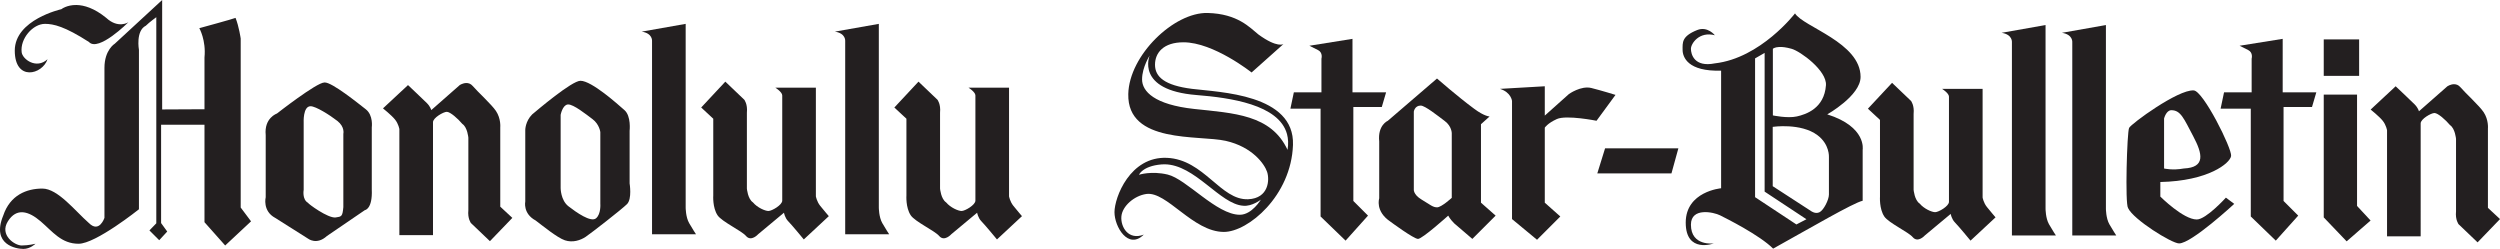<?xml version="1.0" encoding="UTF-8" standalone="no"?>
<svg
   width="291.133mm"
   height="28.989mm"
   viewBox="0 0 1031.575 102.716"
   version="1.1"
   id="svg7"
   sodipodi:docname="Honolulu_Star-Bulletin_(2001-09-12).svg"
   inkscape:version="1.4.2 (ebf0e94, 2025-05-08)"
   xmlns:inkscape="http://www.inkscape.org/namespaces/inkscape"
   xmlns:sodipodi="http://sodipodi.sourceforge.net/DTD/sodipodi-0.dtd"
   xmlns="http://www.w3.org/2000/svg"
   xmlns:svg="http://www.w3.org/2000/svg">
  <defs
     id="defs7" />
  <sodipodi:namedview
     id="namedview7"
     pagecolor="#ffffff"
     bordercolor="#111111"
     borderopacity="1"
     inkscape:showpageshadow="0"
     inkscape:pageopacity="0"
     inkscape:pagecheckerboard="1"
     inkscape:deskcolor="#d1d1d1"
     inkscape:document-units="mm"
     inkscape:zoom="1.1811388"
     inkscape:cx="560.89938"
     inkscape:cy="123.1862"
     inkscape:window-width="1920"
     inkscape:window-height="1129"
     inkscape:window-x="-8"
     inkscape:window-y="-8"
     inkscape:window-maximized="1"
     inkscape:current-layer="svg7" />
  <path
     id="path54"
     style="fill:#231f20;fill-opacity:1"
     d="M 498.298 5.354 C 484.42 4.999 465.918 22.789 465.562 38.802 C 465.103 59.446 494.738 55.628 505.768 58.118 C 516.8 60.609 521.781 67.725 522.848 70.928 C 523.916 74.13 523.561 81.856 515.021 82.213 C 503.638 82.686 496.875 65.845 481.575 65.132 C 466.273 64.421 459.868 81.501 459.868 87.548 C 459.868 93.598 465.562 103.204 471.967 96.801 C 465.562 99.291 462.358 93.598 462.713 89.328 C 463.069 85.058 468.011 80.754 472.993 80.043 C 481.454 78.834 492.208 95.698 505.018 95.698 C 515.005 95.698 532.812 80.789 533.524 59.795 C 534.235 38.802 503.279 38.089 491.893 36.665 C 480.506 35.243 476.591 31.685 476.591 26.704 C 476.591 21.723 480.149 17.452 488.333 17.452 C 500.792 17.452 516.443 29.907 516.443 29.907 L 529.611 18.164 C 529.611 18.164 527.12 19.942 519.291 14.249 C 515.733 11.403 510.751 5.674 498.298 5.354 z M 474.384 22.93 C 474.384 22.93 468.371 37.186 493.711 39.214 C 507.596 40.325 527.713 43.115 531.046 55.303 C 531.31 56.269 531.469 57.294 531.511 58.381 C 531.553 59.469 531.478 60.619 531.275 61.837 C 524.514 47.248 509.104 46.731 492.737 44.952 C 476.369 43.174 471.253 37.733 471.253 32.752 C 471.253 30.17 472.094 27.626 472.905 25.774 C 473.281 24.915 473.651 24.202 473.926 23.707 C 474.202 23.211 474.384 22.931 474.384 22.93 z M 480.463 67.797 C 493.107 67.823 503.351 84.273 513.012 84.897 C 513.901 84.986 514.801 84.873 515.647 84.655 C 515.783 84.62 515.907 84.567 516.041 84.527 C 516.321 84.442 516.606 84.362 516.87 84.26 C 517.259 84.11 517.631 83.944 517.972 83.776 C 518.655 83.441 519.23 83.094 519.631 82.831 C 520.031 82.57 520.262 82.391 520.263 82.39 C 520.263 82.39 519.744 83.268 518.833 84.362 C 518.226 85.091 517.444 85.918 516.526 86.647 C 516.297 86.829 516.057 87.006 515.812 87.173 C 515.566 87.34 515.311 87.498 515.05 87.643 C 514.527 87.935 513.974 88.178 513.397 88.348 C 513.108 88.433 512.812 88.501 512.512 88.546 C 512.212 88.592 511.906 88.616 511.595 88.616 C 501.987 88.616 489.616 73.888 481.807 72.028 C 480.119 71.626 478.534 71.431 477.109 71.364 C 476.397 71.33 475.723 71.328 475.096 71.349 C 474.47 71.369 473.888 71.412 473.361 71.468 C 472.305 71.579 471.459 71.739 470.878 71.873 C 470.297 72.006 469.98 72.112 469.98 72.112 C 469.98 72.112 469.987 72.095 469.999 72.07 C 470.003 72.061 470.013 72.043 470.019 72.032 C 470.065 71.939 470.157 71.769 470.328 71.537 L 470.33 71.536 C 470.394 71.449 470.471 71.352 470.557 71.252 C 470.644 71.151 470.741 71.044 470.852 70.933 C 470.963 70.822 471.088 70.706 471.226 70.587 C 471.363 70.469 471.517 70.345 471.683 70.223 C 471.85 70.1 472.035 69.975 472.233 69.851 C 472.431 69.728 472.647 69.603 472.879 69.481 C 473.344 69.238 473.882 69.002 474.498 68.787 C 475.73 68.357 477.284 68.01 479.233 67.848 C 479.646 67.813 480.055 67.796 480.463 67.797 z " />
  <path
     d="m 1012.581,34.748 c -1.459,0.017 -2.71,0.85 -2.71,0.85 l -11.743,10.322 c 0,0 -0.356,-1.425 -1.78,-2.849 -1.423,-1.423 -7.828,-7.473 -7.828,-7.473 l -10.318,9.608 c 0,0 3.559,2.847 4.982,4.627 1.423,1.779 1.778,3.913 1.778,3.913 v 43.768 h 13.878 V 50.9 c 0,-1.779 4.27,-4.27 5.693,-4.27 1.424,0 4.626,2.845 6.405,4.98 2.135,1.424 2.49,5.695 2.49,5.695 v 29.888 c -0.355,3.559 1.067,5.338 1.067,5.338 l 7.828,7.473 9.252,-9.608 -4.982,-4.625 V 53.035 c 0,0 0.356,-3.56 -1.778,-6.762 -1.765,-2.647 -7.829,-8.183 -9.608,-10.318 -0.801,-0.934 -1.752,-1.217 -2.628,-1.207 z"
     style="fill:#231f20;fill-opacity:1"
     id="path41" />
  <path
     d="m 941.907,16.029 -17.791,2.847 c 0,0 1.421,0.71 3.558,1.776 2.135,1.069 1.423,3.56 1.423,3.56 v 13.878 h -11.386 l -1.423,6.76 h 12.453 v 44.478 l 10.32,9.963 9.25,-10.318 -6.048,-6.05 V 44.139 h 11.743 l 1.778,-6.05 h -13.878 z"
     style="fill:#231f20;fill-opacity:1"
     id="path39" />
  <path
     d="m 868.964,10.334 -18.148,3.204 c 4.626,0.711 4.27,3.913 4.27,3.913 v 79.706 h 18.148 c 0,0 -1.422,-2.136 -2.847,-4.627 -1.423,-2.491 -1.423,-6.405 -1.423,-6.405 z"
     style="fill:#231f20;fill-opacity:1"
     id="path38" />
  <path
     d="m 844.056,10.334 -18.148,3.204 c 4.626,0.711 4.27,3.913 4.27,3.913 v 79.706 h 18.148 c 0,0 -1.423,-2.136 -2.845,-4.627 -1.424,-2.491 -1.425,-6.405 -1.425,-6.405 z"
     style="fill:#231f20;fill-opacity:1"
     id="path37" />
  <path
     style="fill:#231f20;fill-opacity:1"
     d="m 474.496,68.789 c 0.617,-0.215 1.314,-0.41 2.1,-0.571 -0.786,0.161 -1.482,0.354 -2.098,0.569 z"
     id="path59" />
  <path
     id="path62"
     style="fill:#231f20;fill-opacity:1"
     d="M 958.845 16.267 L 958.845 31.298 L 973.447 31.298 L 973.447 16.267 L 958.845 16.267 z M 958.845 39.029 L 958.845 89.707 L 968.295 99.584 L 978.173 90.994 L 972.588 84.983 L 972.588 39.029 L 958.845 39.029 z " />
  <path
     d="m 662.298,61.218 -3.201,10.32 h 30.599 l 2.847,-10.32 z"
     style="fill:#231f20;fill-opacity:1"
     id="path69" />
  <path
     d="m 637.425,35.598 -18.503,1.068 c 4.626,1.424 4.982,4.982 4.982,4.982 v 48.748 l 10.318,8.54 9.608,-9.608 -6.405,-5.693 V 52.678 c 0,0 1.069,-1.777 4.982,-3.556 3.914,-1.78 16.366,0.71 16.366,0.71 l 7.83,-10.675 c 0,0 -5.695,-1.778 -9.965,-2.845 -4.269,-1.067 -9.25,2.49 -9.25,2.49 l -9.963,8.895 z"
     style="fill:#231f20;fill-opacity:1"
     id="path67" />
  <path
     d="m 780.72,34.175 -9.963,10.675 4.98,4.625 v 31.67 c 0,0 -0.354,4.98 1.78,8.183 1.766,2.647 9.964,6.405 11.743,8.54 2.135,2.491 4.982,-0.71 4.982,-0.71 l 10.673,-8.897 c 0,0 0.356,2.136 1.78,3.56 1.423,1.423 6.405,7.471 6.405,7.471 l 10.318,-9.606 c 0,0 -2.134,-2.491 -3.558,-4.27 -1.424,-1.78 -1.778,-3.915 -1.778,-3.915 V 36.665 H 801.357 c 0,0 2.847,1.781 2.847,3.203 v 43.412 c 0,1.779 -4.271,4.268 -5.695,4.268 -1.424,0 -4.625,-1.423 -6.405,-3.558 -2.135,-1.423 -2.49,-5.693 -2.49,-5.693 V 46.985 c 0.355,-3.559 -1.067,-5.338 -1.067,-5.338 z"
     style="fill:#231f20;fill-opacity:1"
     id="path66" />
  <path
     d="m 558.076,16.029 -17.792,2.847 c 0,0 1.425,0.71 3.56,1.776 2.135,1.069 1.423,3.56 1.423,3.56 v 13.878 h -11.386 l -1.425,6.76 h 12.455 v 44.478 l 10.318,9.963 9.25,-10.318 -6.048,-6.05 V 44.139 h 11.743 l 1.778,-6.05 h -13.876 z"
     style="fill:#231f20;fill-opacity:1"
     id="path64" />
  <path
     id="path35"
     style="fill:#231f20;fill-opacity:1"
     d="M 592.947 32.395 L 572.664 49.832 C 572.664 49.832 568.395 51.611 569.106 58.372 L 569.106 81.855 C 569.106 81.855 567.329 87.193 573.734 91.463 C 573.734 91.463 583.339 98.58 585.119 98.58 C 586.898 98.58 597.572 88.973 597.572 88.973 C 597.572 88.973 598.249 90.36 600.064 92.175 C 600.419 92.532 607.535 98.58 607.535 98.58 L 617.142 88.973 L 611.094 83.635 L 611.094 51.255 L 614.652 48.052 C 614.652 48.052 612.517 48.053 608.247 44.852 C 601.487 39.87 592.947 32.395 592.947 32.395 z M 586.23 43.563 C 588.009 43.563 593.347 47.833 596.193 49.968 C 599.041 52.103 599.041 54.95 599.041 54.95 L 599.041 81.638 C 599.041 81.638 594.769 85.551 592.991 85.551 C 591.212 85.551 590.144 84.483 586.586 82.348 C 583.028 80.213 583.383 78.078 583.383 78.078 L 583.383 46.055 C 583.383 46.055 583.739 43.563 586.23 43.563 z " />
  <path
     id="path34"
     style="fill:#231f20;fill-opacity:1"
     d="M 740.674 5.53 C 740.674 5.53 726.501 23.998 707.604 26.144 C 699.015 27.862 697.727 22.28 697.727 20.132 C 697.727 17.985 701.162 12.832 707.604 14.55 C 707.604 14.55 704.598 10.683 700.303 12.402 C 693.861 14.978 694.29 17.557 694.29 20.563 C 694.29 23.569 696.438 29.58 710.182 29.15 L 710.182 77.681 C 710.182 77.681 695.579 78.964 695.579 91.855 C 695.579 104.739 707.175 100.442 707.175 100.442 C 707.175 100.442 697.727 101.742 697.727 92.714 C 697.727 85.412 707.175 87.559 709.752 88.848 C 712.329 90.137 726.071 97.008 731.655 102.59 C 747.116 94.002 764.724 83.695 768.591 82.835 L 768.591 61.791 C 768.591 61.791 770.308 52.344 753.988 47.19 C 753.988 47.19 767.73 39.459 767.73 31.729 C 767.73 17.556 744.109 11.113 740.674 5.53 z M 734.183 19.38 C 735.366 19.33 737.017 19.49 739.272 20.134 C 742.964 21.189 753.872 29.153 753.442 35.165 C 752.764 44.678 745.283 47.19 741.418 48.049 C 737.553 48.907 731.539 47.62 731.539 47.62 L 731.539 20.134 C 731.539 20.134 732.212 19.464 734.183 19.38 z M 728.137 21.83 L 728.137 79.065 L 745.388 90.465 L 741.249 92.618 L 724.197 81.357 L 724.197 24.095 L 728.137 21.83 z M 738.135 52.13 C 741.893 52.345 746.509 53.204 749.945 55.781 C 755.018 59.585 754.671 64.799 754.671 64.799 L 754.671 80.261 C 754.671 82.408 752.521 86.702 750.804 87.561 C 749.086 88.42 747.367 87.133 747.367 87.133 L 731.477 76.824 L 731.477 52.344 C 731.477 52.344 734.377 51.915 738.135 52.13 z " />
  <path
     id="path32"
     style="fill:#231f20;fill-opacity:1"
     d="M 905.162 37.311 C 898.72 36.883 879.393 51.055 878.535 52.773 C 877.675 54.49 876.815 84.123 878.104 85.842 C 880.252 90.565 896.112 100.442 899.149 100.442 C 904.302 100.442 921.912 84.122 921.912 84.122 L 918.475 81.548 C 918.475 81.548 910.316 90.566 906.451 90.566 C 900.868 90.566 891.42 81.118 891.42 81.118 L 891.42 75.104 C 911.175 74.674 920.193 67.375 920.623 64.369 C 921.053 61.361 909.027 37.311 905.162 37.311 z M 895.966 45.472 C 899.831 45.472 901.119 48.908 904.984 56.21 C 908.85 63.511 910.138 69.093 901.119 69.523 C 896.395 70.383 892.96 69.523 892.96 69.523 L 892.96 48.907 C 892.96 48.907 893.817 45.472 895.966 45.472 z " />
  <path
     d="m 192.411,34.257 c -1.459,0.018 -2.71,0.851 -2.71,0.851 l -11.743,10.32 c 0,0 -0.357,-1.425 -1.78,-2.847 -1.424,-1.424 -7.828,-7.473 -7.828,-7.473 L 158.031,44.716 c 0,0 3.56,2.847 4.982,4.627 1.424,1.779 1.778,3.913 1.778,3.913 v 43.768 h 13.878 v -46.615 c 0,-1.779 4.271,-4.27 5.695,-4.27 1.424,0 4.626,2.846 6.405,4.982 2.135,1.423 2.488,5.693 2.488,5.693 V 86.704 c -0.355,3.559 1.068,5.338 1.068,5.338 l 7.83,7.473 9.25,-9.608 -4.98,-4.625 V 52.544 c 0,0 0.355,-3.559 -1.78,-6.76 -1.765,-2.649 -7.827,-8.185 -9.606,-10.32 -0.801,-0.934 -1.752,-1.217 -2.628,-1.207 z"
     style="fill:#231f20;fill-opacity:1"
     id="path31" />
  <path
     id="path29"
     style="fill:#231f20;fill-opacity:1"
     d="M 133.973 34.03 C 133.925 34.032 133.879 34.035 133.835 34.041 C 130.633 34.041 114.265 46.851 114.265 46.851 C 114.265 46.851 108.927 48.631 109.638 55.748 L 109.638 81.367 C 109.638 81.367 108.217 87.06 113.555 89.907 L 127.073 98.447 C 127.073 98.447 130.633 101.293 134.903 97.379 L 150.558 86.704 C 150.558 86.704 153.762 86.349 153.406 78.164 L 153.406 52.544 C 153.406 52.544 154.118 47.563 150.916 45.073 C 147.763 42.621 136.997 33.918 133.973 34.03 z M 128.152 43.832 C 130.287 43.832 135.98 47.39 139.182 49.882 C 142.385 52.372 141.674 55.219 141.674 55.219 L 141.674 85.463 C 141.318 89.376 140.963 89.376 138.472 89.733 C 135.269 90.088 127.084 84.04 127.084 83.685 C 124.594 82.261 125.306 78.347 125.306 78.347 L 125.306 50.592 C 125.306 50.592 124.949 43.832 128.152 43.832 z " />
  <path
     d="m 378.999,33.686 -9.965,10.675 4.982,4.625 v 31.668 c 0,0 -0.355,4.982 1.78,8.185 1.765,2.649 9.962,6.404 11.741,8.54 2.135,2.49 4.982,-0.712 4.982,-0.712 l 10.675,-8.895 c 0,0 0.356,2.134 1.78,3.558 1.424,1.424 6.405,7.473 6.405,7.473 l 10.318,-9.608 c 0,0 -2.134,-2.491 -3.558,-4.27 -1.424,-1.779 -1.78,-3.913 -1.78,-3.913 V 36.176 h -16.723 c 0,0 2.845,1.78 2.845,3.203 v 43.411 c 0,1.78 -4.27,4.27 -5.693,4.27 -1.424,0 -4.626,-1.424 -6.405,-3.558 -2.135,-1.424 -2.49,-5.693 -2.49,-5.693 V 46.496 c 0.356,-3.558 -1.068,-5.338 -1.068,-5.338 z"
     style="fill:#231f20;fill-opacity:1"
     id="path27" />
  <path
     d="m 299.293,33.686 -9.961,10.675 4.98,4.625 v 31.668 c 0,0 -0.357,4.982 1.778,8.185 1.766,2.649 9.963,6.404 11.743,8.54 2.135,2.49 4.982,-0.712 4.982,-0.712 l 10.675,-8.895 c 0,0 0.355,2.134 1.778,3.558 1.424,1.424 6.405,7.473 6.405,7.473 l 10.32,-9.608 c 0,0 -2.136,-2.491 -3.56,-4.27 -1.423,-1.779 -1.778,-3.913 -1.778,-3.913 V 36.176 h -16.725 c 0,0 2.847,1.78 2.847,3.203 v 43.411 c 0,1.78 -4.269,4.27 -5.693,4.27 -1.424,0 -4.626,-1.424 -6.405,-3.558 -2.135,-1.424 -2.49,-5.693 -2.49,-5.693 V 46.496 c 0.355,-3.558 -1.069,-5.338 -1.069,-5.338 z"
     style="fill:#231f20;fill-opacity:1"
     id="path25" />
  <path
     id="path22"
     style="fill:#231f20;fill-opacity:1"
     d="M 239.515 33.331 C 235.939 33.331 221.724 45.428 219.589 47.208 C 216.743 50.053 216.742 53.611 216.742 53.611 L 216.742 83.146 C 216.742 83.146 215.674 88.126 221.012 90.972 C 223.858 93.109 229.907 98.091 233.11 99.159 C 236.312 100.227 239.515 99.158 241.65 97.734 C 243.785 96.311 256.595 86.349 258.73 84.214 C 260.865 82.079 259.797 75.674 259.797 75.674 L 259.797 53.969 C 259.797 53.969 260.509 47.92 257.662 45.428 C 254.815 42.938 244.141 33.331 239.515 33.331 z M 234.399 43.099 C 236.656 43.029 241.749 47.1 244.506 49.167 C 247.354 51.304 247.711 54.505 247.711 54.505 L 247.711 84.04 C 247.711 84.04 248.066 88.309 245.931 90.088 C 243.796 91.868 237.747 87.599 234.545 85.107 C 231.342 82.616 231.341 77.635 231.341 77.635 L 231.341 47.39 C 231.341 47.39 232.053 43.476 234.188 43.12 C 234.255 43.108 234.326 43.102 234.399 43.099 z " />
  <path
     d="m 362.629,9.846 -18.146,3.203 c 4.626,0.711 4.27,3.915 4.27,3.915 v 79.704 h 18.146 c 0,0 -1.422,-2.135 -2.845,-4.625 -1.424,-2.491 -1.425,-6.405 -1.425,-6.405 z"
     style="fill:#231f20;fill-opacity:1"
     id="path21" />
  <path
     d="m 282.927,9.846 -18.148,3.203 c 4.626,0.711 4.27,3.915 4.27,3.915 v 79.704 h 18.146 c 0,0 -1.424,-2.135 -2.847,-4.625 -1.423,-2.491 -1.421,-6.405 -1.421,-6.405 z"
     style="fill:#231f20;fill-opacity:1"
     id="path19" />
  <path
     id="path17"
     style="fill:#231f20;fill-opacity:1"
     d="M 66.912 0 L 47.369 18.03 C 47.369 18.03 43.099 20.569 43.099 27.993 L 43.099 89.907 C 43.099 89.907 40.964 96.31 36.694 92.042 C 31.001 87.059 23.886 77.809 17.481 77.809 C 11.076 77.809 4.172 80.42 1.326 88.96 C -3.656 101.057 6.807 102.715 9.653 102.715 C 12.5 102.715 14.634 100.58 14.634 100.58 C 14.634 100.58 11.787 101.294 8.941 101.294 C 6.095 101.294 -0.309 97.023 3.248 91.329 C 6.807 85.636 11.788 87.059 16.769 91.329 C 21.751 95.599 25.308 100.58 32.424 100.58 C 39.541 100.58 57.332 86.349 57.332 86.349 L 57.332 20.57 C 57.332 20.57 55.909 12.74 60.179 10.605 C 61.602 9.183 64.495 7.094 64.495 7.094 L 64.495 92.141 L 61.661 95.078 L 65.698 99.115 L 69.003 95.537 L 66.473 92.042 L 66.473 51.476 L 84.377 51.476 L 84.377 91.686 L 92.917 101.294 L 103.59 91.329 L 99.32 85.637 L 99.32 15.895 C 99.32 15.895 98.611 10.933 97.194 7.375 C 96.657 7.693 82.242 11.625 82.242 11.625 C 82.242 11.625 85.088 16.607 84.377 23.723 L 84.377 45.073 L 66.912 45.161 L 66.912 0 z M 31.556 2.065 C 27.56 1.995 25.309 3.798 25.309 3.798 C 25.309 3.798 6.096 8.068 6.096 20.878 C 6.096 33.686 17.481 30.839 19.616 24.434 C 14.99 28.704 9.296 24.434 8.941 21.588 C 8.235 15.938 13.566 9.846 18.549 9.846 C 22.106 9.846 26.732 10.913 36.694 17.318 C 40.608 21.588 52.971 9.177 52.971 9.177 C 52.971 9.177 48.793 11.982 43.812 7.355 C 38.83 3.308 34.665 2.12 31.556 2.065 z " />
</svg>
